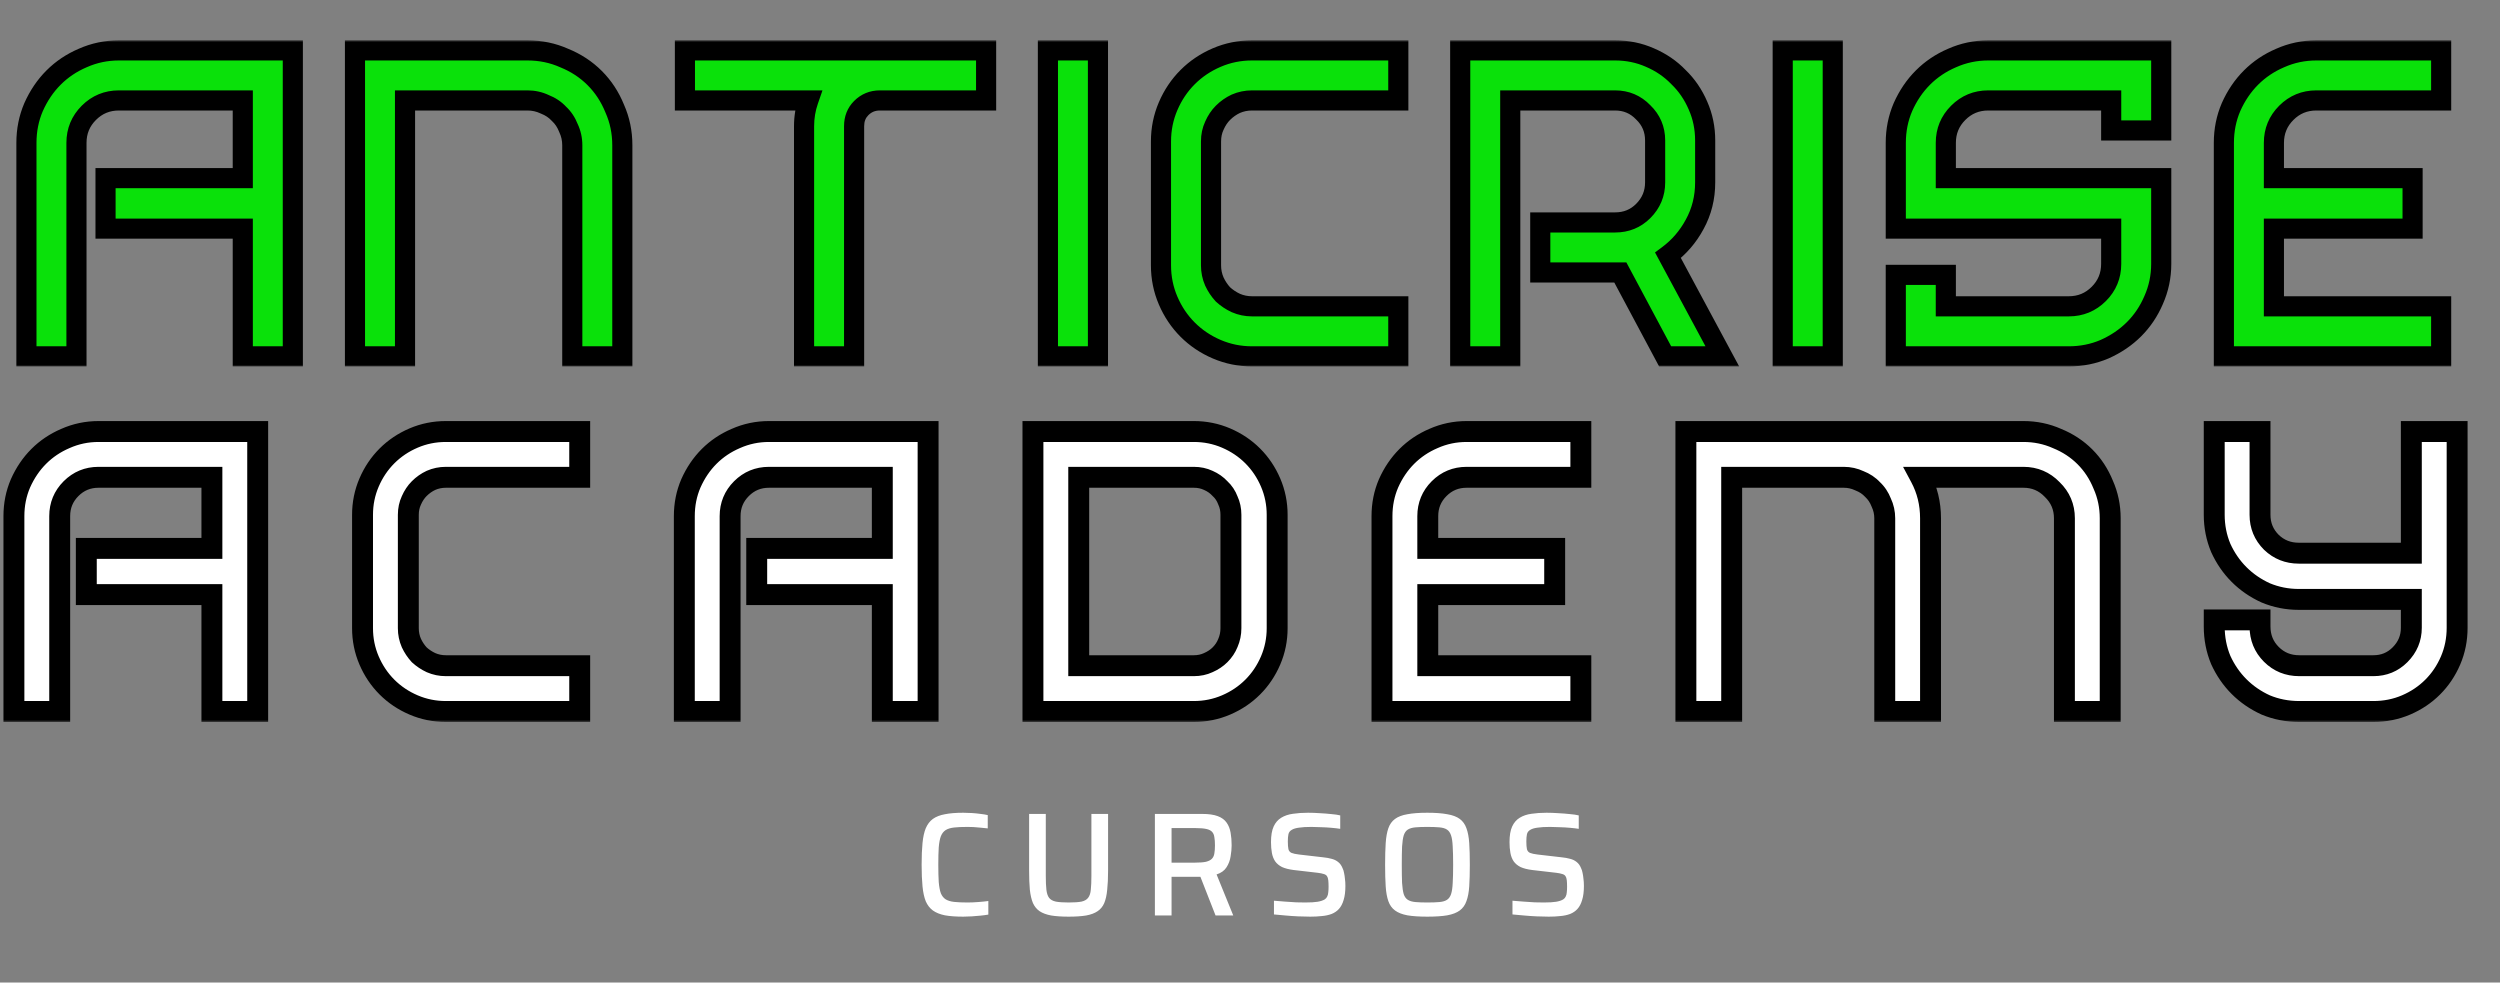 <svg xmlns="http://www.w3.org/2000/svg" width="458" height="180" viewBox="0 0 458 180" fill="none"><rect x="0" y="0" width="458" height="180" fill="#808080" stroke="none"/><mask id="path-1-outside-1_928_2" maskUnits="userSpaceOnUse" x="2.458" y="7.284" width="447" height="60" fill="black"><rect fill="white" x="2.458" y="7.284" width="447" height="60"></rect><path d="M4.841 26.171C4.841 23.843 5.278 21.66 6.151 19.623C7.082 17.527 8.304 15.723 9.818 14.21C11.331 12.697 13.106 11.503 15.143 10.63C17.239 9.699 19.451 9.233 21.779 9.233H53.646V32.632V41.886V65.284H44.478V41.886H19.334V32.632H44.478V18.401H21.779C19.625 18.401 17.792 19.157 16.278 20.671C14.765 22.184 14.008 24.017 14.008 26.171V65.284H4.841V26.171ZM96.637 9.233C99.023 9.233 101.264 9.699 103.359 10.63C105.513 11.503 107.375 12.726 108.947 14.297C110.518 15.869 111.741 17.731 112.614 19.885C113.545 21.98 114.011 24.221 114.011 26.607V65.284H104.843V26.607C104.843 25.502 104.611 24.454 104.145 23.464C103.737 22.417 103.155 21.544 102.399 20.845C101.7 20.088 100.827 19.506 99.78 19.099C98.79 18.633 97.742 18.401 96.637 18.401H74.199V65.284H65.032V9.233H96.637ZM165.726 9.233H180.655V18.401H165.726H161.186C159.847 18.401 158.712 18.866 157.781 19.797C156.908 20.671 156.472 21.776 156.472 23.115V65.284H147.304V23.115C147.304 21.485 147.566 19.914 148.09 18.401H125.478V9.233H161.186H165.726ZM191.977 65.284V9.233H201.144V65.284H191.977ZM212.692 25.909C212.692 23.639 213.129 21.485 214.002 19.448C214.875 17.411 216.068 15.636 217.581 14.123C219.095 12.609 220.87 11.416 222.907 10.543C224.944 9.67 227.098 9.233 229.368 9.233H256.171V18.401H229.368C228.32 18.401 227.331 18.604 226.399 19.012C225.526 19.419 224.74 19.972 224.042 20.671C223.402 21.311 222.878 22.097 222.47 23.028C222.063 23.901 221.859 24.861 221.859 25.909V48.609C221.859 49.656 222.063 50.646 222.47 51.577C222.878 52.45 223.402 53.236 224.042 53.934C224.74 54.575 225.526 55.098 226.399 55.506C227.331 55.913 228.32 56.117 229.368 56.117H256.171V65.284H229.368C227.098 65.284 224.944 64.848 222.907 63.975C220.87 63.102 219.095 61.908 217.581 60.395C216.068 58.882 214.875 57.106 214.002 55.069C213.129 53.032 212.692 50.879 212.692 48.609V25.909ZM312.387 33.417C312.387 36.211 311.746 38.772 310.466 41.1C309.244 43.37 307.614 45.262 305.577 46.775L315.53 65.284H305.053L296.846 49.918H295.886H282.179V40.751H295.886C297.923 40.751 299.64 40.053 301.037 38.656C302.492 37.201 303.219 35.455 303.219 33.417V25.734C303.219 23.697 302.492 21.98 301.037 20.583C299.64 19.128 297.923 18.401 295.886 18.401H276.678V37.259V40.751V49.918V53.061V65.284H267.511V9.233H295.886C298.156 9.233 300.28 9.67 302.259 10.543C304.296 11.416 306.042 12.609 307.497 14.123C309.011 15.578 310.204 17.324 311.077 19.361C311.95 21.34 312.387 23.464 312.387 25.734V33.417ZM326.593 65.284V9.233H335.76V65.284H326.593ZM347.308 26.171C347.308 23.843 347.744 21.66 348.617 19.623C349.549 17.527 350.771 15.723 352.284 14.21C353.798 12.697 355.573 11.503 357.61 10.63C359.705 9.699 361.917 9.233 364.245 9.233H395.938V23.901H386.77V18.401H364.245C362.092 18.401 360.258 19.157 358.745 20.671C357.232 22.184 356.475 24.017 356.475 26.171V32.632H395.938V48.347C395.938 50.675 395.472 52.887 394.541 54.982C393.668 57.019 392.474 58.794 390.961 60.308C389.448 61.821 387.643 63.043 385.548 63.975C383.511 64.848 381.328 65.284 379 65.284H347.308V50.355H356.475V56.117H379C381.154 56.117 382.987 55.36 384.5 53.847C386.014 52.334 386.77 50.5 386.77 48.347V41.886H347.308V26.171ZM407.413 26.171C407.413 23.843 407.849 21.66 408.722 19.623C409.654 17.527 410.876 15.723 412.389 14.21C413.903 12.697 415.678 11.503 417.715 10.63C419.81 9.699 422.022 9.233 424.35 9.233H447.225V18.401H424.35C422.197 18.401 420.363 19.157 418.85 20.671C417.337 22.184 416.58 24.017 416.58 26.171V32.632H441.986V41.886H416.58V56.117H447.225V65.284H407.413V41.886V32.632V26.171Z"></path></mask><path d="M4.841 26.171C4.841 23.843 5.278 21.66 6.151 19.623C7.082 17.527 8.304 15.723 9.818 14.21C11.331 12.697 13.106 11.503 15.143 10.63C17.239 9.699 19.451 9.233 21.779 9.233H53.646V32.632V41.886V65.284H44.478V41.886H19.334V32.632H44.478V18.401H21.779C19.625 18.401 17.792 19.157 16.278 20.671C14.765 22.184 14.008 24.017 14.008 26.171V65.284H4.841V26.171ZM96.637 9.233C99.023 9.233 101.264 9.699 103.359 10.63C105.513 11.503 107.375 12.726 108.947 14.297C110.518 15.869 111.741 17.731 112.614 19.885C113.545 21.98 114.011 24.221 114.011 26.607V65.284H104.843V26.607C104.843 25.502 104.611 24.454 104.145 23.464C103.737 22.417 103.155 21.544 102.399 20.845C101.7 20.088 100.827 19.506 99.78 19.099C98.79 18.633 97.742 18.401 96.637 18.401H74.199V65.284H65.032V9.233H96.637ZM165.726 9.233H180.655V18.401H165.726H161.186C159.847 18.401 158.712 18.866 157.781 19.797C156.908 20.671 156.472 21.776 156.472 23.115V65.284H147.304V23.115C147.304 21.485 147.566 19.914 148.09 18.401H125.478V9.233H161.186H165.726ZM191.977 65.284V9.233H201.144V65.284H191.977ZM212.692 25.909C212.692 23.639 213.129 21.485 214.002 19.448C214.875 17.411 216.068 15.636 217.581 14.123C219.095 12.609 220.87 11.416 222.907 10.543C224.944 9.67 227.098 9.233 229.368 9.233H256.171V18.401H229.368C228.32 18.401 227.331 18.604 226.399 19.012C225.526 19.419 224.74 19.972 224.042 20.671C223.402 21.311 222.878 22.097 222.47 23.028C222.063 23.901 221.859 24.861 221.859 25.909V48.609C221.859 49.656 222.063 50.646 222.47 51.577C222.878 52.45 223.402 53.236 224.042 53.934C224.74 54.575 225.526 55.098 226.399 55.506C227.331 55.913 228.32 56.117 229.368 56.117H256.171V65.284H229.368C227.098 65.284 224.944 64.848 222.907 63.975C220.87 63.102 219.095 61.908 217.581 60.395C216.068 58.882 214.875 57.106 214.002 55.069C213.129 53.032 212.692 50.879 212.692 48.609V25.909ZM312.387 33.417C312.387 36.211 311.746 38.772 310.466 41.1C309.244 43.37 307.614 45.262 305.577 46.775L315.53 65.284H305.053L296.846 49.918H295.886H282.179V40.751H295.886C297.923 40.751 299.64 40.053 301.037 38.656C302.492 37.201 303.219 35.455 303.219 33.417V25.734C303.219 23.697 302.492 21.98 301.037 20.583C299.64 19.128 297.923 18.401 295.886 18.401H276.678V37.259V40.751V49.918V53.061V65.284H267.511V9.233H295.886C298.156 9.233 300.28 9.67 302.259 10.543C304.296 11.416 306.042 12.609 307.497 14.123C309.011 15.578 310.204 17.324 311.077 19.361C311.95 21.34 312.387 23.464 312.387 25.734V33.417ZM326.593 65.284V9.233H335.76V65.284H326.593ZM347.308 26.171C347.308 23.843 347.744 21.66 348.617 19.623C349.549 17.527 350.771 15.723 352.284 14.21C353.798 12.697 355.573 11.503 357.61 10.63C359.705 9.699 361.917 9.233 364.245 9.233H395.938V23.901H386.77V18.401H364.245C362.092 18.401 360.258 19.157 358.745 20.671C357.232 22.184 356.475 24.017 356.475 26.171V32.632H395.938V48.347C395.938 50.675 395.472 52.887 394.541 54.982C393.668 57.019 392.474 58.794 390.961 60.308C389.448 61.821 387.643 63.043 385.548 63.975C383.511 64.848 381.328 65.284 379 65.284H347.308V50.355H356.475V56.117H379C381.154 56.117 382.987 55.36 384.5 53.847C386.014 52.334 386.77 50.5 386.77 48.347V41.886H347.308V26.171ZM407.413 26.171C407.413 23.843 407.849 21.66 408.722 19.623C409.654 17.527 410.876 15.723 412.389 14.21C413.903 12.697 415.678 11.503 417.715 10.63C419.81 9.699 422.022 9.233 424.35 9.233H447.225V18.401H424.35C422.197 18.401 420.363 19.157 418.85 20.671C417.337 22.184 416.58 24.017 416.58 26.171V32.632H441.986V41.886H416.58V56.117H447.225V65.284H407.413V41.886V32.632V26.171Z" fill="#0AE10A"></path><path d="M6.151 19.623L4.466 18.874L4.461 18.885L4.456 18.897L6.151 19.623ZM9.818 14.21L8.514 12.906L8.514 12.906L9.818 14.21ZM15.143 10.63L15.87 12.325L15.881 12.32L15.892 12.315L15.143 10.63ZM53.646 9.233H55.489V7.39H53.646V9.233ZM53.646 65.284V67.128H55.489V65.284H53.646ZM44.478 65.284H42.635V67.128H44.478V65.284ZM44.478 41.886H46.322V40.042H44.478V41.886ZM19.334 41.886H17.491V43.73H19.334V41.886ZM19.334 32.632V30.788H17.491V32.632H19.334ZM44.478 32.632V34.475H46.322V32.632H44.478ZM44.478 18.401H46.322V16.557H44.478V18.401ZM16.278 20.671L14.975 19.367L14.975 19.367L16.278 20.671ZM14.008 65.284V67.128H15.852V65.284H14.008ZM4.841 65.284H2.998V67.128H4.841V65.284ZM4.841 26.171H6.685C6.685 24.079 7.076 22.145 7.845 20.349L6.151 19.623L4.456 18.897C3.48 21.175 2.998 23.606 2.998 26.171H4.841ZM6.151 19.623L7.836 20.372C8.682 18.468 9.779 16.856 11.121 15.514L9.818 14.21L8.514 12.906C6.83 14.591 5.483 16.587 4.466 18.874L6.151 19.623ZM9.818 14.21L11.121 15.514C12.463 14.172 14.04 13.109 15.87 12.325L15.143 10.63L14.417 8.936C12.172 9.898 10.199 11.221 8.514 12.906L9.818 14.21ZM15.143 10.63L15.892 12.315C17.748 11.49 19.704 11.077 21.779 11.077V9.233V7.39C19.197 7.39 16.73 7.908 14.395 8.946L15.143 10.63ZM21.779 9.233V11.077H53.646V9.233V7.39H21.779V9.233ZM53.646 9.233H51.802V32.632H53.646H55.489V9.233H53.646ZM53.646 32.632H51.802V41.886H53.646H55.489V32.632H53.646ZM53.646 41.886H51.802V65.284H53.646H55.489V41.886H53.646ZM53.646 65.284V63.441H44.478V65.284V67.128H53.646V65.284ZM44.478 65.284H46.322V41.886H44.478H42.635V65.284H44.478ZM44.478 41.886V40.042H19.334V41.886V43.73H44.478V41.886ZM19.334 41.886H21.178V32.632H19.334H17.491V41.886H19.334ZM19.334 32.632V34.475H44.478V32.632V30.788H19.334V32.632ZM44.478 32.632H46.322V18.401H44.478H42.635V32.632H44.478ZM44.478 18.401V16.557H21.779V18.401V20.244H44.478V18.401ZM21.779 18.401V16.557C19.14 16.557 16.836 17.505 14.975 19.367L16.278 20.671L17.582 21.974C18.747 20.809 20.111 20.244 21.779 20.244V18.401ZM16.278 20.671L14.975 19.367C13.113 21.228 12.165 23.532 12.165 26.171H14.008H15.852C15.852 24.503 16.417 23.139 17.582 21.974L16.278 20.671ZM14.008 26.171H12.165V65.284H14.008H15.852V26.171H14.008ZM14.008 65.284V63.441H4.841V65.284V67.128H14.008V65.284ZM4.841 65.284H6.685V26.171H4.841H2.998V65.284H4.841ZM103.359 10.63L102.61 12.315L102.638 12.328L102.666 12.339L103.359 10.63ZM108.947 14.297L110.25 12.993L110.25 12.993L108.947 14.297ZM112.614 19.885L110.905 20.578L110.917 20.606L110.929 20.634L112.614 19.885ZM114.011 65.284V67.128H115.854V65.284H114.011ZM104.843 65.284H103V67.128H104.843V65.284ZM104.145 23.464L102.427 24.133L102.45 24.192L102.477 24.249L104.145 23.464ZM102.399 20.845L101.044 22.096L101.094 22.15L101.148 22.2L102.399 20.845ZM99.78 19.099L98.995 20.767L99.052 20.794L99.111 20.817L99.78 19.099ZM74.199 18.401V16.557H72.355V18.401H74.199ZM74.199 65.284V67.128H76.043V65.284H74.199ZM65.032 65.284H63.188V67.128H65.032V65.284ZM65.032 9.233V7.39H63.188V9.233H65.032ZM96.637 9.233V11.077C98.776 11.077 100.76 11.493 102.61 12.315L103.359 10.63L104.108 8.946C101.767 7.905 99.27 7.39 96.637 7.39V9.233ZM103.359 10.63L102.666 12.339C104.602 13.124 106.254 14.212 107.643 15.601L108.947 14.297L110.25 12.993C108.496 11.24 106.423 9.883 104.052 8.922L103.359 10.63ZM108.947 14.297L107.643 15.601C109.032 16.99 110.12 18.642 110.905 20.578L112.614 19.885L114.322 19.192C113.361 16.82 112.004 14.748 110.25 12.993L108.947 14.297ZM112.614 19.885L110.929 20.634C111.751 22.484 112.167 24.468 112.167 26.607H114.011H115.854C115.854 23.974 115.339 21.477 114.298 19.136L112.614 19.885ZM114.011 26.607H112.167V65.284H114.011H115.854V26.607H114.011ZM114.011 65.284V63.441H104.843V65.284V67.128H114.011V65.284ZM104.843 65.284H106.687V26.607H104.843H103V65.284H104.843ZM104.843 26.607H106.687C106.687 25.233 106.396 23.917 105.813 22.679L104.145 23.464L102.477 24.249C102.825 24.991 103 25.77 103 26.607H104.843ZM104.145 23.464L105.863 22.796C105.364 21.511 104.63 20.396 103.649 19.49L102.399 20.845L101.148 22.2C101.68 22.691 102.111 23.322 102.427 24.133L104.145 23.464ZM102.399 20.845L103.754 19.595C102.848 18.613 101.733 17.88 100.448 17.381L99.78 19.099L99.111 20.817C99.922 21.133 100.553 21.564 101.044 22.096L102.399 20.845ZM99.78 19.099L100.565 17.431C99.327 16.848 98.011 16.557 96.637 16.557V18.401V20.244C97.474 20.244 98.254 20.419 98.995 20.767L99.78 19.099ZM96.637 18.401V16.557H74.199V18.401V20.244H96.637V18.401ZM74.199 18.401H72.355V65.284H74.199H76.043V18.401H74.199ZM74.199 65.284V63.441H65.032V65.284V67.128H74.199V65.284ZM65.032 65.284H66.875V9.233H65.032H63.188V65.284H65.032ZM65.032 9.233V11.077H96.637V9.233V7.39H65.032V9.233ZM180.655 9.233H182.499V7.39H180.655V9.233ZM180.655 18.401V20.244H182.499V18.401H180.655ZM157.781 19.797L156.477 18.494L156.477 18.494L157.781 19.797ZM156.472 65.284V67.128H158.315V65.284H156.472ZM147.304 65.284H145.461V67.128H147.304V65.284ZM148.09 18.401L149.832 19.004L150.679 16.557H148.09V18.401ZM125.478 18.401H123.634V20.244H125.478V18.401ZM125.478 9.233V7.39H123.634V9.233H125.478ZM165.726 9.233V11.077H180.655V9.233V7.39H165.726V9.233ZM180.655 9.233H178.812V18.401H180.655H182.499V9.233H180.655ZM180.655 18.401V16.557H165.726V18.401V20.244H180.655V18.401ZM165.726 18.401V16.557H161.186V18.401V20.244H165.726V18.401ZM161.186 18.401V16.557C159.367 16.557 157.761 17.21 156.477 18.494L157.781 19.797L159.085 21.101C159.664 20.522 160.327 20.244 161.186 20.244V18.401ZM157.781 19.797L156.477 18.494C155.228 19.744 154.628 21.333 154.628 23.115H156.472H158.315C158.315 22.22 158.588 21.598 159.085 21.101L157.781 19.797ZM156.472 23.115H154.628V65.284H156.472H158.315V23.115H156.472ZM156.472 65.284V63.441H147.304V65.284V67.128H156.472V65.284ZM147.304 65.284H149.148V23.115H147.304H145.461V65.284H147.304ZM147.304 23.115H149.148C149.148 21.687 149.377 20.32 149.832 19.004L148.09 18.401L146.348 17.797C145.756 19.508 145.461 21.284 145.461 23.115H147.304ZM148.09 18.401V16.557H125.478V18.401V20.244H148.09V18.401ZM125.478 18.401H127.321V9.233H125.478H123.634V18.401H125.478ZM125.478 9.233V11.077H161.186V9.233V7.39H125.478V9.233ZM161.186 9.233V11.077H165.726V9.233V7.39H161.186V9.233ZM191.977 65.284H190.134V67.128H191.977V65.284ZM191.977 9.233V7.39H190.134V9.233H191.977ZM201.144 9.233H202.988V7.39H201.144V9.233ZM201.144 65.284V67.128H202.988V65.284H201.144ZM191.977 65.284H193.821V9.233H191.977H190.134V65.284H191.977ZM191.977 9.233V11.077H201.144V9.233V7.39H191.977V9.233ZM201.144 9.233H199.301V65.284H201.144H202.988V9.233H201.144ZM201.144 65.284V63.441H191.977V65.284V67.128H201.144V65.284ZM214.002 19.448L212.307 18.722L212.307 18.722L214.002 19.448ZM256.171 9.233H258.014V7.39H256.171V9.233ZM256.171 18.401V20.244H258.014V18.401H256.171ZM226.399 19.012L225.66 17.323L225.64 17.332L225.62 17.341L226.399 19.012ZM224.042 20.671L222.738 19.367L222.738 19.367L224.042 20.671ZM222.47 23.028L224.141 23.808L224.151 23.787L224.16 23.767L222.47 23.028ZM222.47 51.577L220.781 52.316L220.79 52.337L220.8 52.357L222.47 51.577ZM224.042 53.934L222.683 55.18L222.737 55.239L222.796 55.293L224.042 53.934ZM226.399 55.506L225.62 57.177L225.64 57.186L225.66 57.195L226.399 55.506ZM256.171 56.117H258.014V54.273H256.171V56.117ZM256.171 65.284V67.128H258.014V65.284H256.171ZM212.692 25.909H214.536C214.536 23.883 214.924 21.977 215.696 20.174L214.002 19.448L212.307 18.722C211.333 20.994 210.848 23.395 210.848 25.909H212.692ZM214.002 19.448L215.696 20.174C216.48 18.345 217.543 16.768 218.885 15.426L217.581 14.123L216.278 12.819C214.593 14.504 213.269 16.477 212.307 18.722L214.002 19.448ZM217.581 14.123L218.885 15.426C220.227 14.085 221.804 13.022 223.633 12.238L222.907 10.543L222.181 8.848C219.936 9.811 217.963 11.134 216.278 12.819L217.581 14.123ZM222.907 10.543L223.633 12.238C225.435 11.465 227.341 11.077 229.368 11.077V9.233V7.39C226.854 7.39 224.453 7.875 222.181 8.848L222.907 10.543ZM229.368 9.233V11.077H256.171V9.233V7.39H229.368V9.233ZM256.171 9.233H254.327V18.401H256.171H258.014V9.233H256.171ZM256.171 18.401V16.557H229.368V18.401V20.244H256.171V18.401ZM229.368 18.401V16.557C228.074 16.557 226.832 16.81 225.66 17.323L226.399 19.012L227.138 20.701C227.829 20.398 228.566 20.244 229.368 20.244V18.401ZM226.399 19.012L225.62 17.341C224.547 17.842 223.585 18.52 222.738 19.367L224.042 20.671L225.346 21.974C225.896 21.424 226.506 20.997 227.179 20.682L226.399 19.012ZM224.042 20.671L222.738 19.367C221.917 20.188 221.27 21.173 220.781 22.289L222.47 23.028L224.16 23.767C224.486 23.02 224.887 22.433 225.346 21.974L224.042 20.671ZM222.47 23.028L220.8 22.248C220.269 23.386 220.016 24.616 220.016 25.909H221.859H223.703C223.703 25.107 223.857 24.416 224.141 23.808L222.47 23.028ZM221.859 25.909H220.016V48.609H221.859H223.703V25.909H221.859ZM221.859 48.609H220.016C220.016 49.903 220.269 51.145 220.781 52.316L222.47 51.577L224.16 50.838C223.857 50.147 223.703 49.41 223.703 48.609H221.859ZM222.47 51.577L220.8 52.357C221.285 53.397 221.913 54.341 222.683 55.18L224.042 53.934L225.401 52.688C224.89 52.131 224.47 51.503 224.141 50.797L222.47 51.577ZM224.042 53.934L222.796 55.293C223.636 56.063 224.579 56.691 225.62 57.177L226.399 55.506L227.179 53.835C226.473 53.506 225.845 53.086 225.288 52.575L224.042 53.934ZM226.399 55.506L225.66 57.195C226.832 57.708 228.074 57.961 229.368 57.961V56.117V54.273C228.566 54.273 227.829 54.119 227.138 53.817L226.399 55.506ZM229.368 56.117V57.961H256.171V56.117V54.273H229.368V56.117ZM256.171 56.117H254.327V65.284H256.171H258.014V56.117H256.171ZM256.171 65.284V63.441H229.368V65.284V67.128H256.171V65.284ZM229.368 65.284V63.441C227.341 63.441 225.435 63.052 223.633 62.28L222.907 63.975L222.181 65.669C224.453 66.643 226.854 67.128 229.368 67.128V65.284ZM222.907 63.975L223.633 62.28C221.804 61.496 220.227 60.433 218.885 59.091L217.581 60.395L216.278 61.699C217.963 63.384 219.936 64.707 222.181 65.669L222.907 63.975ZM217.581 60.395L218.885 59.091C217.543 57.75 216.48 56.172 215.696 54.343L214.002 55.069L212.307 55.796C213.269 58.041 214.593 60.014 216.278 61.699L217.581 60.395ZM214.002 55.069L215.696 54.343C214.924 52.541 214.536 50.635 214.536 48.609H212.692H210.848C210.848 51.122 211.333 53.523 212.307 55.796L214.002 55.069ZM212.692 48.609H214.536V25.909H212.692H210.848V48.609H212.692ZM310.466 41.1L308.85 40.212L308.846 40.219L308.843 40.226L310.466 41.1ZM305.577 46.775L304.477 45.295L303.198 46.245L303.953 47.648L305.577 46.775ZM315.53 65.284V67.128H318.614L317.153 64.411L315.53 65.284ZM305.053 65.284L303.427 66.153L303.947 67.128H305.053V65.284ZM296.846 49.918L298.472 49.05L297.951 48.075H296.846V49.918ZM282.179 49.918H280.335V51.762H282.179V49.918ZM282.179 40.751V38.907H280.335V40.751H282.179ZM301.037 38.656L299.733 37.352L301.037 38.656ZM301.037 20.583L299.707 21.86L299.733 21.887L299.76 21.913L301.037 20.583ZM276.678 18.401V16.557H274.835V18.401H276.678ZM276.678 65.284V67.128H278.522V65.284H276.678ZM267.511 65.284H265.667V67.128H267.511V65.284ZM267.511 9.233V7.39H265.667V9.233H267.511ZM302.259 10.543L301.515 12.23L301.524 12.234L301.533 12.238L302.259 10.543ZM307.497 14.123L306.168 15.4L306.194 15.427L306.22 15.452L307.497 14.123ZM311.077 19.361L309.382 20.087L309.386 20.096L309.39 20.105L311.077 19.361ZM312.387 33.417H310.543C310.543 35.917 309.973 38.17 308.85 40.212L310.466 41.1L312.081 41.989C313.519 39.374 314.23 36.505 314.23 33.417H312.387ZM310.466 41.1L308.843 40.226C307.746 42.262 306.294 43.946 304.477 45.295L305.577 46.775L306.676 48.255C308.934 46.578 310.741 44.478 312.089 41.974L310.466 41.1ZM305.577 46.775L303.953 47.648L313.906 66.157L315.53 65.284L317.153 64.411L307.2 45.902L305.577 46.775ZM315.53 65.284V63.441H305.053V65.284V67.128H315.53V65.284ZM305.053 65.284L306.679 64.416L298.472 49.05L296.846 49.918L295.22 50.787L303.427 66.153L305.053 65.284ZM296.846 49.918V48.075H295.886V49.918V51.762H296.846V49.918ZM295.886 49.918V48.075H282.179V49.918V51.762H295.886V49.918ZM282.179 49.918H284.022V40.751H282.179H280.335V49.918H282.179ZM282.179 40.751V42.595H295.886V40.751V38.907H282.179V40.751ZM295.886 40.751V42.595C298.395 42.595 300.586 41.714 302.34 39.959L301.037 38.656L299.733 37.352C298.694 38.391 297.451 38.907 295.886 38.907V40.751ZM301.037 38.656L302.34 39.959C304.137 38.163 305.063 35.949 305.063 33.417H303.219H301.376C301.376 34.96 300.846 36.239 299.733 37.352L301.037 38.656ZM303.219 33.417H305.063V25.734H303.219H301.376V33.417H303.219ZM303.219 25.734H305.063C305.063 23.201 304.135 21.002 302.314 19.253L301.037 20.583L299.76 21.913C300.849 22.959 301.376 24.194 301.376 25.734H303.219ZM301.037 20.583L302.367 19.306C300.618 17.485 298.419 16.557 295.886 16.557V18.401V20.244C297.426 20.244 298.661 20.771 299.707 21.86L301.037 20.583ZM295.886 18.401V16.557H276.678V18.401V20.244H295.886V18.401ZM276.678 18.401H274.835V37.259H276.678H278.522V18.401H276.678ZM276.678 37.259H274.835V40.751H276.678H278.522V37.259H276.678ZM276.678 40.751H274.835V49.918H276.678H278.522V40.751H276.678ZM276.678 49.918H274.835V53.061H276.678H278.522V49.918H276.678ZM276.678 53.061H274.835V65.284H276.678H278.522V53.061H276.678ZM276.678 65.284V63.441H267.511V65.284V67.128H276.678V65.284ZM267.511 65.284H269.355V9.233H267.511H265.667V65.284H267.511ZM267.511 9.233V11.077H295.886V9.233V7.39H267.511V9.233ZM295.886 9.233V11.077C297.912 11.077 299.782 11.465 301.515 12.23L302.259 10.543L303.003 8.856C300.778 7.875 298.399 7.39 295.886 7.39V9.233ZM302.259 10.543L301.533 12.238C303.356 13.019 304.894 14.075 306.168 15.4L307.497 14.123L308.826 12.845C307.191 11.144 305.236 9.813 302.985 8.848L302.259 10.543ZM307.497 14.123L306.22 15.452C307.545 16.726 308.601 18.264 309.382 20.087L311.077 19.361L312.772 18.635C311.807 16.384 310.476 14.429 308.775 12.794L307.497 14.123ZM311.077 19.361L309.39 20.105C310.155 21.838 310.543 23.708 310.543 25.734H312.387H314.23C314.23 23.221 313.745 20.842 312.764 18.617L311.077 19.361ZM312.387 25.734H310.543V33.417H312.387H314.23V25.734H312.387ZM326.593 65.284H324.749V67.128H326.593V65.284ZM326.593 9.233V7.39H324.749V9.233H326.593ZM335.76 9.233H337.604V7.39H335.76V9.233ZM335.76 65.284V67.128H337.604V65.284H335.76ZM326.593 65.284H328.437V9.233H326.593H324.749V65.284H326.593ZM326.593 9.233V11.077H335.76V9.233V7.39H326.593V9.233ZM335.76 9.233H333.917V65.284H335.76H337.604V9.233H335.76ZM335.76 65.284V63.441H326.593V65.284V67.128H335.76V65.284ZM348.617 19.623L346.933 18.874L346.928 18.885L346.923 18.897L348.617 19.623ZM352.284 14.21L350.981 12.906L350.981 12.906L352.284 14.21ZM357.61 10.63L358.336 12.325L358.348 12.32L358.359 12.315L357.61 10.63ZM395.938 9.233H397.781V7.39H395.938V9.233ZM395.938 23.901V25.745H397.781V23.901H395.938ZM386.77 23.901H384.927V25.745H386.77V23.901ZM386.77 18.401H388.614V16.557H386.77V18.401ZM358.745 20.671L357.441 19.367L357.441 19.367L358.745 20.671ZM356.475 32.632H354.631V34.475H356.475V32.632ZM395.938 32.632H397.781V30.788H395.938V32.632ZM394.541 54.982L392.856 54.233L392.851 54.245L392.846 54.256L394.541 54.982ZM390.961 60.308L389.657 59.004L389.657 59.004L390.961 60.308ZM385.548 63.975L386.274 65.669L386.286 65.664L386.297 65.659L385.548 63.975ZM347.308 65.284H345.464V67.128H347.308V65.284ZM347.308 50.355V48.511H345.464V50.355H347.308ZM356.475 50.355H358.319V48.511H356.475V50.355ZM356.475 56.117H354.631V57.961H356.475V56.117ZM384.5 53.847L385.804 55.151L385.804 55.151L384.5 53.847ZM386.77 41.886H388.614V40.042H386.77V41.886ZM347.308 41.886H345.464V43.73H347.308V41.886ZM347.308 26.171H349.152C349.152 24.079 349.542 22.145 350.312 20.349L348.617 19.623L346.923 18.897C345.947 21.175 345.464 23.606 345.464 26.171H347.308ZM348.617 19.623L350.302 20.372C351.148 18.468 352.246 16.856 353.588 15.514L352.284 14.21L350.981 12.906C349.296 14.591 347.949 16.587 346.933 18.874L348.617 19.623ZM352.284 14.21L353.588 15.514C354.93 14.172 356.507 13.109 358.336 12.325L357.61 10.63L356.884 8.936C354.639 9.898 352.666 11.221 350.981 12.906L352.284 14.21ZM357.61 10.63L358.359 12.315C360.215 11.49 362.171 11.077 364.245 11.077V9.233V7.39C361.663 7.39 359.196 7.908 356.861 8.946L357.61 10.63ZM364.245 9.233V11.077H395.938V9.233V7.39H364.245V9.233ZM395.938 9.233H394.094V23.901H395.938H397.781V9.233H395.938ZM395.938 23.901V22.057H386.77V23.901V25.745H395.938V23.901ZM386.77 23.901H388.614V18.401H386.77H384.927V23.901H386.77ZM386.77 18.401V16.557H364.245V18.401V20.244H386.77V18.401ZM364.245 18.401V16.557C361.606 16.557 359.303 17.505 357.441 19.367L358.745 20.671L360.049 21.974C361.214 20.809 362.577 20.244 364.245 20.244V18.401ZM358.745 20.671L357.441 19.367C355.58 21.228 354.631 23.532 354.631 26.171H356.475H358.319C358.319 24.503 358.884 23.139 360.049 21.974L358.745 20.671ZM356.475 26.171H354.631V32.632H356.475H358.319V26.171H356.475ZM356.475 32.632V34.475H395.938V32.632V30.788H356.475V32.632ZM395.938 32.632H394.094V48.347H395.938H397.781V32.632H395.938ZM395.938 48.347H394.094C394.094 50.421 393.681 52.377 392.856 54.233L394.541 54.982L396.225 55.731C397.263 53.396 397.781 50.929 397.781 48.347H395.938ZM394.541 54.982L392.846 54.256C392.062 56.085 390.999 57.663 389.657 59.004L390.961 60.308L392.265 61.611C393.95 59.926 395.273 57.953 396.235 55.708L394.541 54.982ZM390.961 60.308L389.657 59.004C388.315 60.346 386.703 61.444 384.799 62.29L385.548 63.975L386.297 65.659C388.584 64.643 390.58 63.296 392.265 61.611L390.961 60.308ZM385.548 63.975L384.822 62.28C383.026 63.05 381.091 63.441 379 63.441V65.284V67.128C381.565 67.128 383.996 66.645 386.274 65.669L385.548 63.975ZM379 65.284V63.441H347.308V65.284V67.128H379V65.284ZM347.308 65.284H349.152V50.355H347.308H345.464V65.284H347.308ZM347.308 50.355V52.198H356.475V50.355V48.511H347.308V50.355ZM356.475 50.355H354.631V56.117H356.475H358.319V50.355H356.475ZM356.475 56.117V57.961H379V56.117V54.273H356.475V56.117ZM379 56.117V57.961C381.639 57.961 383.943 57.012 385.804 55.151L384.5 53.847L383.197 52.543C382.032 53.709 380.668 54.273 379 54.273V56.117ZM384.5 53.847L385.804 55.151C387.666 53.289 388.614 50.986 388.614 48.347H386.77H384.927C384.927 50.015 384.362 51.378 383.197 52.543L384.5 53.847ZM386.77 48.347H388.614V41.886H386.77H384.927V48.347H386.77ZM386.77 41.886V40.042H347.308V41.886V43.73H386.77V41.886ZM347.308 41.886H349.152V26.171H347.308H345.464V41.886H347.308ZM408.722 19.623L407.038 18.874L407.033 18.885L407.028 18.897L408.722 19.623ZM412.389 14.21L411.086 12.906L411.086 12.906L412.389 14.21ZM417.715 10.63L418.441 12.325L418.453 12.32L418.464 12.315L417.715 10.63ZM447.225 9.233H449.068V7.39H447.225V9.233ZM447.225 18.401V20.244H449.068V18.401H447.225ZM418.85 20.671L417.546 19.367L417.546 19.367L418.85 20.671ZM416.58 32.632H414.736V34.475H416.58V32.632ZM441.986 32.632H443.83V30.788H441.986V32.632ZM441.986 41.886V43.73H443.83V41.886H441.986ZM416.58 41.886V40.042H414.736V41.886H416.58ZM416.58 56.117H414.736V57.961H416.58V56.117ZM447.225 56.117H449.068V54.273H447.225V56.117ZM447.225 65.284V67.128H449.068V65.284H447.225ZM407.413 65.284H405.569V67.128H407.413V65.284ZM407.413 26.171H409.257C409.257 24.079 409.647 22.145 410.417 20.349L408.722 19.623L407.028 18.897C406.052 21.175 405.569 23.606 405.569 26.171H407.413ZM408.722 19.623L410.407 20.372C411.253 18.468 412.351 16.856 413.693 15.514L412.389 14.21L411.086 12.906C409.401 14.591 408.054 16.587 407.038 18.874L408.722 19.623ZM412.389 14.21L413.693 15.514C415.035 14.172 416.612 13.109 418.441 12.325L417.715 10.63L416.989 8.936C414.744 9.898 412.771 11.221 411.086 12.906L412.389 14.21ZM417.715 10.63L418.464 12.315C420.32 11.49 422.276 11.077 424.35 11.077V9.233V7.39C421.768 7.39 419.301 7.908 416.966 8.946L417.715 10.63ZM424.35 9.233V11.077H447.225V9.233V7.39H424.35V9.233ZM447.225 9.233H445.381V18.401H447.225H449.068V9.233H447.225ZM447.225 18.401V16.557H424.35V18.401V20.244H447.225V18.401ZM424.35 18.401V16.557C421.711 16.557 419.408 17.505 417.546 19.367L418.85 20.671L420.154 21.974C421.319 20.809 422.682 20.244 424.35 20.244V18.401ZM418.85 20.671L417.546 19.367C415.685 21.228 414.736 23.532 414.736 26.171H416.58H418.424C418.424 24.503 418.989 23.139 420.154 21.974L418.85 20.671ZM416.58 26.171H414.736V32.632H416.58H418.424V26.171H416.58ZM416.58 32.632V34.475H441.986V32.632V30.788H416.58V32.632ZM441.986 32.632H440.143V41.886H441.986H443.83V32.632H441.986ZM441.986 41.886V40.042H416.58V41.886V43.73H441.986V41.886ZM416.58 41.886H414.736V56.117H416.58H418.424V41.886H416.58ZM416.58 56.117V57.961H447.225V56.117V54.273H416.58V56.117ZM447.225 56.117H445.381V65.284H447.225H449.068V56.117H447.225ZM447.225 65.284V63.441H407.413V65.284V67.128H447.225V65.284ZM407.413 65.284H409.257V41.886H407.413H405.569V65.284H407.413ZM407.413 41.886H409.257V32.632H407.413H405.569V41.886H407.413ZM407.413 32.632H409.257V26.171H407.413H405.569V32.632H407.413Z" fill="black" mask="url(#path-1-outside-1_928_2)"></path><mask id="path-3-outside-2_928_2" maskUnits="userSpaceOnUse" x="0" y="76.344" width="453" height="56" fill="black"><rect fill="white" y="76.344" width="453" height="56"></rect><path d="M2.549 94.552C2.549 92.422 2.949 90.424 3.748 88.56C4.6 86.643 5.718 84.992 7.103 83.607C8.488 82.222 10.112 81.13 11.976 80.331C13.894 79.479 15.918 79.053 18.048 79.053H47.209V100.464V108.933V130.344H38.82V108.933H15.811V100.464H38.82V87.442H18.048C16.078 87.442 14.4 88.134 13.015 89.519C11.63 90.904 10.938 92.581 10.938 94.552V130.344H2.549V94.552ZM66.416 94.312C66.416 92.235 66.816 90.264 67.615 88.4C68.413 86.536 69.505 84.912 70.89 83.527C72.275 82.142 73.899 81.05 75.763 80.251C77.628 79.452 79.598 79.053 81.675 79.053H106.202V87.442H81.675C80.717 87.442 79.811 87.628 78.959 88.001C78.16 88.374 77.441 88.88 76.802 89.519C76.216 90.105 75.737 90.824 75.364 91.676C74.991 92.475 74.805 93.354 74.805 94.312V115.084C74.805 116.043 74.991 116.948 75.364 117.801C75.737 118.6 76.216 119.319 76.802 119.958C77.441 120.544 78.16 121.023 78.959 121.396C79.811 121.769 80.717 121.955 81.675 121.955H106.202V130.344H81.675C79.598 130.344 77.628 129.944 75.763 129.145C73.899 128.346 72.275 127.255 70.89 125.87C69.505 124.485 68.413 122.861 67.615 120.996C66.816 119.132 66.416 117.162 66.416 115.084V94.312ZM125.368 94.552C125.368 92.422 125.767 90.424 126.566 88.56C127.418 86.643 128.537 84.992 129.922 83.607C131.306 82.222 132.931 81.13 134.795 80.331C136.712 79.479 138.736 79.053 140.867 79.053H170.027V100.464V108.933V130.344H161.639V108.933H138.63V100.464H161.639V87.442H140.867C138.896 87.442 137.218 88.134 135.834 89.519C134.449 90.904 133.756 92.581 133.756 94.552V130.344H125.368V94.552ZM218.715 79.053C220.792 79.053 222.763 79.452 224.627 80.251C226.491 81.05 228.116 82.142 229.5 83.527C230.885 84.912 231.977 86.536 232.776 88.4C233.575 90.264 233.974 92.235 233.974 94.312V115.084C233.974 117.162 233.575 119.132 232.776 120.996C231.977 122.861 230.885 124.485 229.5 125.87C228.116 127.255 226.491 128.346 224.627 129.145C222.763 129.944 220.792 130.344 218.715 130.344H189.235V79.053H218.715ZM225.506 94.312C225.506 93.354 225.319 92.475 224.947 91.676C224.627 90.824 224.148 90.105 223.508 89.519C222.923 88.88 222.204 88.374 221.351 88.001C220.552 87.628 219.674 87.442 218.715 87.442H197.623V121.955H218.715C219.674 121.955 220.552 121.769 221.351 121.396C222.204 121.023 222.923 120.544 223.508 119.958C224.148 119.319 224.627 118.6 224.947 117.801C225.319 116.948 225.506 116.043 225.506 115.084V94.312ZM253.18 94.552C253.18 92.422 253.579 90.424 254.378 88.56C255.23 86.643 256.349 84.992 257.733 83.607C259.118 82.222 260.743 81.13 262.607 80.331C264.524 79.479 266.548 79.053 268.679 79.053H289.61V87.442H268.679C266.708 87.442 265.03 88.134 263.646 89.519C262.261 90.904 261.568 92.581 261.568 94.552V100.464H284.817V108.933H261.568V121.955H289.61V130.344H253.18V108.933V100.464V94.552ZM370.691 79.053C372.875 79.053 374.925 79.479 376.843 80.331C378.813 81.13 380.518 82.249 381.956 83.687C383.394 85.125 384.512 86.829 385.311 88.8C386.164 90.717 386.59 92.768 386.59 94.951V130.344H378.201V94.951C378.201 92.874 377.455 91.117 375.964 89.679C374.526 88.187 372.768 87.442 370.691 87.442H351.837C353.062 89.732 353.674 92.235 353.674 94.951V130.344H345.285V94.951C345.285 93.939 345.072 92.981 344.646 92.075C344.273 91.117 343.741 90.318 343.048 89.679C342.409 88.986 341.61 88.454 340.652 88.081C339.746 87.655 338.787 87.442 337.775 87.442H333.621H317.243V130.344H308.855V79.053H333.621H337.775H370.691ZM441.757 79.053H450.146V101.343V109.811V115.004C450.146 117.135 449.746 119.132 448.947 120.996C448.148 122.861 447.057 124.485 445.672 125.87C444.287 127.255 442.662 128.346 440.798 129.145C438.934 129.944 436.937 130.344 434.806 130.344H421.225C419.041 130.344 416.99 129.944 415.073 129.145C413.209 128.293 411.584 127.175 410.2 125.79C408.815 124.405 407.696 122.781 406.844 120.916C406.045 118.999 405.646 116.948 405.646 114.765V113.566H414.034V114.765C414.034 116.789 414.727 118.493 416.112 119.878C417.496 121.263 419.201 121.955 421.225 121.955H434.806C436.724 121.955 438.348 121.289 439.68 119.958C441.065 118.573 441.757 116.922 441.757 115.004V109.811H421.145C419.014 109.811 416.99 109.412 415.073 108.613C413.209 107.761 411.584 106.642 410.2 105.258C408.815 103.873 407.696 102.248 406.844 100.384C406.045 98.467 405.646 96.443 405.646 94.312V79.053H414.034V94.312C414.034 96.283 414.727 97.961 416.112 99.346C417.496 100.677 419.174 101.343 421.145 101.343H441.757V79.053Z"></path></mask><path d="M2.549 94.552C2.549 92.422 2.949 90.424 3.748 88.56C4.6 86.643 5.718 84.992 7.103 83.607C8.488 82.222 10.112 81.13 11.976 80.331C13.894 79.479 15.918 79.053 18.048 79.053H47.209V100.464V108.933V130.344H38.82V108.933H15.811V100.464H38.82V87.442H18.048C16.078 87.442 14.4 88.134 13.015 89.519C11.63 90.904 10.938 92.581 10.938 94.552V130.344H2.549V94.552ZM66.416 94.312C66.416 92.235 66.816 90.264 67.615 88.4C68.413 86.536 69.505 84.912 70.89 83.527C72.275 82.142 73.899 81.05 75.763 80.251C77.628 79.452 79.598 79.053 81.675 79.053H106.202V87.442H81.675C80.717 87.442 79.811 87.628 78.959 88.001C78.16 88.374 77.441 88.88 76.802 89.519C76.216 90.105 75.737 90.824 75.364 91.676C74.991 92.475 74.805 93.354 74.805 94.312V115.084C74.805 116.043 74.991 116.948 75.364 117.801C75.737 118.6 76.216 119.319 76.802 119.958C77.441 120.544 78.16 121.023 78.959 121.396C79.811 121.769 80.717 121.955 81.675 121.955H106.202V130.344H81.675C79.598 130.344 77.628 129.944 75.763 129.145C73.899 128.346 72.275 127.255 70.89 125.87C69.505 124.485 68.413 122.861 67.615 120.996C66.816 119.132 66.416 117.162 66.416 115.084V94.312ZM125.368 94.552C125.368 92.422 125.767 90.424 126.566 88.56C127.418 86.643 128.537 84.992 129.922 83.607C131.306 82.222 132.931 81.13 134.795 80.331C136.712 79.479 138.736 79.053 140.867 79.053H170.027V100.464V108.933V130.344H161.639V108.933H138.63V100.464H161.639V87.442H140.867C138.896 87.442 137.218 88.134 135.834 89.519C134.449 90.904 133.756 92.581 133.756 94.552V130.344H125.368V94.552ZM218.715 79.053C220.792 79.053 222.763 79.452 224.627 80.251C226.491 81.05 228.116 82.142 229.5 83.527C230.885 84.912 231.977 86.536 232.776 88.4C233.575 90.264 233.974 92.235 233.974 94.312V115.084C233.974 117.162 233.575 119.132 232.776 120.996C231.977 122.861 230.885 124.485 229.5 125.87C228.116 127.255 226.491 128.346 224.627 129.145C222.763 129.944 220.792 130.344 218.715 130.344H189.235V79.053H218.715ZM225.506 94.312C225.506 93.354 225.319 92.475 224.947 91.676C224.627 90.824 224.148 90.105 223.508 89.519C222.923 88.88 222.204 88.374 221.351 88.001C220.552 87.628 219.674 87.442 218.715 87.442H197.623V121.955H218.715C219.674 121.955 220.552 121.769 221.351 121.396C222.204 121.023 222.923 120.544 223.508 119.958C224.148 119.319 224.627 118.6 224.947 117.801C225.319 116.948 225.506 116.043 225.506 115.084V94.312ZM253.18 94.552C253.18 92.422 253.579 90.424 254.378 88.56C255.23 86.643 256.349 84.992 257.733 83.607C259.118 82.222 260.743 81.13 262.607 80.331C264.524 79.479 266.548 79.053 268.679 79.053H289.61V87.442H268.679C266.708 87.442 265.03 88.134 263.646 89.519C262.261 90.904 261.568 92.581 261.568 94.552V100.464H284.817V108.933H261.568V121.955H289.61V130.344H253.18V108.933V100.464V94.552ZM370.691 79.053C372.875 79.053 374.925 79.479 376.843 80.331C378.813 81.13 380.518 82.249 381.956 83.687C383.394 85.125 384.512 86.829 385.311 88.8C386.164 90.717 386.59 92.768 386.59 94.951V130.344H378.201V94.951C378.201 92.874 377.455 91.117 375.964 89.679C374.526 88.187 372.768 87.442 370.691 87.442H351.837C353.062 89.732 353.674 92.235 353.674 94.951V130.344H345.285V94.951C345.285 93.939 345.072 92.981 344.646 92.075C344.273 91.117 343.741 90.318 343.048 89.679C342.409 88.986 341.61 88.454 340.652 88.081C339.746 87.655 338.787 87.442 337.775 87.442H333.621H317.243V130.344H308.855V79.053H333.621H337.775H370.691ZM441.757 79.053H450.146V101.343V109.811V115.004C450.146 117.135 449.746 119.132 448.947 120.996C448.148 122.861 447.057 124.485 445.672 125.87C444.287 127.255 442.662 128.346 440.798 129.145C438.934 129.944 436.937 130.344 434.806 130.344H421.225C419.041 130.344 416.99 129.944 415.073 129.145C413.209 128.293 411.584 127.175 410.2 125.79C408.815 124.405 407.696 122.781 406.844 120.916C406.045 118.999 405.646 116.948 405.646 114.765V113.566H414.034V114.765C414.034 116.789 414.727 118.493 416.112 119.878C417.496 121.263 419.201 121.955 421.225 121.955H434.806C436.724 121.955 438.348 121.289 439.68 119.958C441.065 118.573 441.757 116.922 441.757 115.004V109.811H421.145C419.014 109.811 416.99 109.412 415.073 108.613C413.209 107.761 411.584 106.642 410.2 105.258C408.815 103.873 407.696 102.248 406.844 100.384C406.045 98.467 405.646 96.443 405.646 94.312V79.053H414.034V94.312C414.034 96.283 414.727 97.961 416.112 99.346C417.496 100.677 419.174 101.343 421.145 101.343H441.757V79.053Z" fill="white"></path><path d="M3.748 88.56L1.997 87.782L1.992 87.794L1.987 87.805L3.748 88.56ZM7.103 83.607L5.748 82.252L5.748 82.252L7.103 83.607ZM11.976 80.331L12.731 82.092L12.743 82.087L12.755 82.082L11.976 80.331ZM47.209 79.053H49.125V77.137H47.209V79.053ZM47.209 130.344V132.26H49.125V130.344H47.209ZM38.82 130.344H36.904V132.26H38.82V130.344ZM38.82 108.933H40.736V107.017H38.82V108.933ZM15.811 108.933H13.896V110.848H15.811V108.933ZM15.811 100.464V98.548H13.896V100.464H15.811ZM38.82 100.464V102.38H40.736V100.464H38.82ZM38.82 87.442H40.736V85.526H38.82V87.442ZM13.015 89.519L11.66 88.164L11.66 88.164L13.015 89.519ZM10.938 130.344V132.26H12.854V130.344H10.938ZM2.549 130.344H0.633V132.26H2.549V130.344ZM2.549 94.552H4.465C4.465 92.668 4.817 90.928 5.508 89.315L3.748 88.56L1.987 87.805C1.08 89.92 0.633 92.175 0.633 94.552H2.549ZM3.748 88.56L5.498 89.338C6.262 87.62 7.251 86.168 8.458 84.962L7.103 83.607L5.748 82.252C4.186 83.815 2.938 85.665 1.997 87.782L3.748 88.56ZM7.103 83.607L8.458 84.962C9.664 83.755 11.083 82.799 12.731 82.092L11.976 80.331L11.222 78.57C9.142 79.462 7.312 80.689 5.748 82.252L7.103 83.607ZM11.976 80.331L12.755 82.082C14.423 81.34 16.182 80.969 18.048 80.969V79.053V77.137C15.654 77.137 13.365 77.618 11.198 78.581L11.976 80.331ZM18.048 79.053V80.969H47.209V79.053V77.137H18.048V79.053ZM47.209 79.053H45.293V100.464H47.209H49.125V79.053H47.209ZM47.209 100.464H45.293V108.933H47.209H49.125V100.464H47.209ZM47.209 108.933H45.293V130.344H47.209H49.125V108.933H47.209ZM47.209 130.344V128.428H38.82V130.344V132.26H47.209V130.344ZM38.82 130.344H40.736V108.933H38.82H36.904V130.344H38.82ZM38.82 108.933V107.017H15.811V108.933V110.848H38.82V108.933ZM15.811 108.933H17.727V100.464H15.811H13.896V108.933H15.811ZM15.811 100.464V102.38H38.82V100.464V98.548H15.811V100.464ZM38.82 100.464H40.736V87.442H38.82H36.904V100.464H38.82ZM38.82 87.442V85.526H18.048V87.442V89.357H38.82V87.442ZM18.048 87.442V85.526C15.573 85.526 13.407 86.418 11.66 88.164L13.015 89.519L14.37 90.874C15.393 89.85 16.582 89.357 18.048 89.357V87.442ZM13.015 89.519L11.66 88.164C9.914 89.911 9.022 92.077 9.022 94.552H10.938H12.854C12.854 93.086 13.347 91.897 14.37 90.874L13.015 89.519ZM10.938 94.552H9.022V130.344H10.938H12.854V94.552H10.938ZM10.938 130.344V128.428H2.549V130.344V132.26H10.938V130.344ZM2.549 130.344H4.465V94.552H2.549H0.633V130.344H2.549ZM67.615 88.4L65.854 87.646L65.854 87.646L67.615 88.4ZM106.202 79.053H108.118V77.137H106.202V79.053ZM106.202 87.442V89.357H108.118V87.442H106.202ZM78.959 88.001L78.191 86.246L78.17 86.255L78.149 86.265L78.959 88.001ZM76.802 89.519L75.447 88.164L75.447 88.164L76.802 89.519ZM75.364 91.676L77.1 92.486L77.11 92.465L77.119 92.444L75.364 91.676ZM75.364 117.801L73.609 118.569L73.618 118.59L73.628 118.611L75.364 117.801ZM76.802 119.958L75.39 121.252L75.446 121.314L75.507 121.37L76.802 119.958ZM78.959 121.396L78.149 123.132L78.17 123.142L78.191 123.151L78.959 121.396ZM106.202 121.955H108.118V120.039H106.202V121.955ZM106.202 130.344V132.26H108.118V130.344H106.202ZM66.416 94.312H68.332C68.332 92.488 68.681 90.775 69.375 89.155L67.615 88.4L65.854 87.646C64.95 89.754 64.5 91.982 64.5 94.312H66.416ZM67.615 88.4L69.375 89.155C70.082 87.507 71.038 86.088 72.245 84.882L70.89 83.527L69.535 82.172C67.972 83.736 66.745 85.566 65.854 87.646L67.615 88.4ZM70.89 83.527L72.245 84.882C73.451 83.675 74.87 82.719 76.518 82.012L75.763 80.251L75.009 78.49C72.929 79.382 71.099 80.609 69.535 82.172L70.89 83.527ZM75.763 80.251L76.518 82.012C78.138 81.318 79.851 80.969 81.675 80.969V79.053V77.137C79.345 77.137 77.117 77.587 75.009 78.49L75.763 80.251ZM81.675 79.053V80.969H106.202V79.053V77.137H81.675V79.053ZM106.202 79.053H104.287V87.442H106.202H108.118V79.053H106.202ZM106.202 87.442V85.526H81.675V87.442V89.357H106.202V87.442ZM81.675 87.442V85.526C80.461 85.526 79.293 85.764 78.191 86.246L78.959 88.001L79.727 89.756C80.33 89.492 80.973 89.357 81.675 89.357V87.442ZM78.959 88.001L78.149 86.265C77.143 86.734 76.24 87.371 75.447 88.164L76.802 89.519L78.157 90.874C78.642 90.388 79.178 90.013 79.769 89.737L78.959 88.001ZM76.802 89.519L75.447 88.164C74.673 88.938 74.066 89.864 73.609 90.908L75.364 91.676L77.119 92.444C77.408 91.784 77.759 91.271 78.157 90.874L76.802 89.519ZM75.364 91.676L73.628 90.866C73.127 91.94 72.889 93.099 72.889 94.312H74.805H76.721C76.721 93.609 76.856 93.01 77.1 92.486L75.364 91.676ZM74.805 94.312H72.889V115.084H74.805H76.721V94.312H74.805ZM74.805 115.084H72.889C72.889 116.299 73.127 117.467 73.609 118.569L75.364 117.801L77.119 117.033C76.856 116.43 76.721 115.787 76.721 115.084H74.805ZM75.364 117.801L73.628 118.611C74.082 119.584 74.67 120.467 75.39 121.252L76.802 119.958L78.214 118.663C77.763 118.171 77.392 117.615 77.1 116.991L75.364 117.801ZM76.802 119.958L75.507 121.37C76.293 122.09 77.176 122.678 78.149 123.132L78.959 121.396L79.769 119.66C79.144 119.368 78.589 118.997 78.097 118.546L76.802 119.958ZM78.959 121.396L78.191 123.151C79.293 123.633 80.461 123.871 81.675 123.871V121.955V120.039C80.973 120.039 80.33 119.904 79.727 119.641L78.959 121.396ZM81.675 121.955V123.871H106.202V121.955V120.039H81.675V121.955ZM106.202 121.955H104.287V130.344H106.202H108.118V121.955H106.202ZM106.202 130.344V128.428H81.675V130.344V132.26H106.202V130.344ZM81.675 130.344V128.428C79.851 128.428 78.138 128.079 76.518 127.385L75.763 129.145L75.009 130.906C77.117 131.81 79.345 132.26 81.675 132.26V130.344ZM75.763 129.145L76.518 127.385C74.87 126.678 73.451 125.721 72.245 124.515L70.89 125.87L69.535 127.224C71.099 128.788 72.929 130.015 75.009 130.906L75.763 129.145ZM70.89 125.87L72.245 124.515C71.038 123.309 70.082 121.89 69.375 120.242L67.615 120.996L65.854 121.751C66.745 123.831 67.972 125.661 69.535 127.224L70.89 125.87ZM67.615 120.996L69.375 120.242C68.681 118.622 68.332 116.909 68.332 115.084H66.416H64.5C64.5 117.415 64.95 119.643 65.854 121.751L67.615 120.996ZM66.416 115.084H68.332V94.312H66.416H64.5V115.084H66.416ZM126.566 88.56L124.815 87.782L124.81 87.794L124.805 87.805L126.566 88.56ZM129.922 83.607L128.567 82.252L128.567 82.252L129.922 83.607ZM134.795 80.331L135.55 82.092L135.561 82.087L135.573 82.082L134.795 80.331ZM170.027 79.053H171.943V77.137H170.027V79.053ZM170.027 130.344V132.26H171.943V130.344H170.027ZM161.639 130.344H159.723V132.26H161.639V130.344ZM161.639 108.933H163.555V107.017H161.639V108.933ZM138.63 108.933H136.714V110.848H138.63V108.933ZM138.63 100.464V98.548H136.714V100.464H138.63ZM161.639 100.464V102.38H163.555V100.464H161.639ZM161.639 87.442H163.555V85.526H161.639V87.442ZM135.834 89.519L134.479 88.164L134.479 88.164L135.834 89.519ZM133.756 130.344V132.26H135.672V130.344H133.756ZM125.368 130.344H123.452V132.26H125.368V130.344ZM125.368 94.552H127.284C127.284 92.668 127.635 90.928 128.327 89.315L126.566 88.56L124.805 87.805C123.899 89.92 123.452 92.175 123.452 94.552H125.368ZM126.566 88.56L128.317 89.338C129.08 87.62 130.069 86.168 131.276 84.962L129.922 83.607L128.567 82.252C127.004 83.815 125.756 85.665 124.815 87.782L126.566 88.56ZM129.922 83.607L131.276 84.962C132.483 83.755 133.901 82.799 135.55 82.092L134.795 80.331L134.04 78.57C131.96 79.462 130.13 80.689 128.567 82.252L129.922 83.607ZM134.795 80.331L135.573 82.082C137.242 81.34 139 80.969 140.867 80.969V79.053V77.137C138.473 77.137 136.183 77.618 134.017 78.581L134.795 80.331ZM140.867 79.053V80.969H170.027V79.053V77.137H140.867V79.053ZM170.027 79.053H168.112V100.464H170.027H171.943V79.053H170.027ZM170.027 100.464H168.112V108.933H170.027H171.943V100.464H170.027ZM170.027 108.933H168.112V130.344H170.027H171.943V108.933H170.027ZM170.027 130.344V128.428H161.639V130.344V132.26H170.027V130.344ZM161.639 130.344H163.555V108.933H161.639H159.723V130.344H161.639ZM161.639 108.933V107.017H138.63V108.933V110.848H161.639V108.933ZM138.63 108.933H140.546V100.464H138.63H136.714V108.933H138.63ZM138.63 100.464V102.38H161.639V100.464V98.548H138.63V100.464ZM161.639 100.464H163.555V87.442H161.639H159.723V100.464H161.639ZM161.639 87.442V85.526H140.867V87.442V89.357H161.639V87.442ZM140.867 87.442V85.526C138.392 85.526 136.226 86.418 134.479 88.164L135.834 89.519L137.188 90.874C138.211 89.85 139.401 89.357 140.867 89.357V87.442ZM135.834 89.519L134.479 88.164C132.732 89.911 131.841 92.077 131.841 94.552H133.756H135.672C135.672 93.086 136.165 91.897 137.188 90.874L135.834 89.519ZM133.756 94.552H131.841V130.344H133.756H135.672V94.552H133.756ZM133.756 130.344V128.428H125.368V130.344V132.26H133.756V130.344ZM125.368 130.344H127.284V94.552H125.368H123.452V130.344H125.368ZM229.5 83.527L228.146 84.882L228.146 84.882L229.5 83.527ZM232.776 88.4L234.537 87.646L234.537 87.646L232.776 88.4ZM232.776 120.996L231.015 120.242L232.776 120.996ZM229.5 125.87L228.146 124.515L228.146 124.515L229.5 125.87ZM189.235 130.344H187.319V132.26H189.235V130.344ZM189.235 79.053V77.137H187.319V79.053H189.235ZM224.947 91.676L223.153 92.349L223.179 92.418L223.21 92.486L224.947 91.676ZM223.508 89.519L222.096 90.813L222.153 90.875L222.214 90.931L223.508 89.519ZM221.351 88.001L220.541 89.737L220.562 89.747L220.583 89.756L221.351 88.001ZM197.623 87.442V85.526H195.708V87.442H197.623ZM197.623 121.955H195.708V123.871H197.623V121.955ZM221.351 121.396L220.583 119.641L220.562 119.65L220.541 119.66L221.351 121.396ZM223.508 119.958L222.154 118.603L223.508 119.958ZM224.947 117.801L223.191 117.033L223.179 117.061L223.168 117.089L224.947 117.801ZM218.715 79.053V80.969C220.539 80.969 222.252 81.318 223.872 82.012L224.627 80.251L225.382 78.49C223.273 77.587 221.045 77.137 218.715 77.137V79.053ZM224.627 80.251L223.872 82.012C225.521 82.719 226.939 83.675 228.146 84.882L229.5 83.527L230.855 82.172C229.292 80.609 227.462 79.382 225.382 78.49L224.627 80.251ZM229.5 83.527L228.146 84.882C229.352 86.088 230.309 87.507 231.015 89.155L232.776 88.4L234.537 87.646C233.645 85.566 232.418 83.736 230.855 82.172L229.5 83.527ZM232.776 88.4L231.015 89.155C231.709 90.775 232.059 92.488 232.059 94.312H233.974H235.89C235.89 91.982 235.44 89.754 234.537 87.646L232.776 88.4ZM233.974 94.312H232.059V115.084H233.974H235.89V94.312H233.974ZM233.974 115.084H232.059C232.059 116.909 231.709 118.622 231.015 120.242L232.776 120.996L234.537 121.751C235.44 119.643 235.89 117.415 235.89 115.084H233.974ZM232.776 120.996L231.015 120.242C230.309 121.89 229.352 123.309 228.146 124.515L229.5 125.87L230.855 127.224C232.418 125.661 233.645 123.831 234.537 121.751L232.776 120.996ZM229.5 125.87L228.146 124.515C226.939 125.721 225.521 126.678 223.872 127.385L224.627 129.145L225.382 130.906C227.462 130.015 229.292 128.788 230.855 127.224L229.5 125.87ZM224.627 129.145L223.872 127.385C222.252 128.079 220.539 128.428 218.715 128.428V130.344V132.26C221.045 132.26 223.273 131.81 225.382 130.906L224.627 129.145ZM218.715 130.344V128.428H189.235V130.344V132.26H218.715V130.344ZM189.235 130.344H191.15V79.053H189.235H187.319V130.344H189.235ZM189.235 79.053V80.969H218.715V79.053V77.137H189.235V79.053ZM225.506 94.312H227.422C227.422 93.099 227.184 91.94 226.683 90.866L224.947 91.676L223.21 92.486C223.455 93.01 223.59 93.609 223.59 94.312H225.506ZM224.947 91.676L226.74 91.003C226.32 89.883 225.676 88.906 224.803 88.107L223.508 89.519L222.214 90.931C222.62 91.303 222.934 91.764 223.153 92.349L224.947 91.676ZM223.508 89.519L224.921 88.224C224.142 87.374 223.198 86.718 222.119 86.246L221.351 88.001L220.583 89.756C221.209 90.03 221.704 90.385 222.096 90.813L223.508 89.519ZM221.351 88.001L222.161 86.265C221.087 85.764 219.929 85.526 218.715 85.526V87.442V89.357C219.418 89.357 220.018 89.493 220.541 89.737L221.351 88.001ZM218.715 87.442V85.526H197.623V87.442V89.357H218.715V87.442ZM197.623 87.442H195.708V121.955H197.623H199.539V87.442H197.623ZM197.623 121.955V123.871H218.715V121.955V120.039H197.623V121.955ZM218.715 121.955V123.871C219.929 123.871 221.087 123.633 222.162 123.132L221.351 121.396L220.541 119.66C220.018 119.904 219.418 120.039 218.715 120.039V121.955ZM221.351 121.396L222.119 123.151C223.164 122.694 224.089 122.087 224.863 121.312L223.508 119.958L222.154 118.603C221.756 119.001 221.244 119.352 220.583 119.641L221.351 121.396ZM223.508 119.958L224.863 121.312C225.676 120.499 226.304 119.564 226.725 118.512L224.947 117.801L223.168 117.089C222.949 117.635 222.619 118.138 222.154 118.603L223.508 119.958ZM224.947 117.801L226.702 118.569C227.184 117.467 227.422 116.299 227.422 115.084H225.506H223.59C223.59 115.787 223.455 116.43 223.191 117.033L224.947 117.801ZM225.506 115.084H227.422V94.312H225.506H223.59V115.084H225.506ZM254.378 88.56L252.627 87.782L252.622 87.794L252.617 87.805L254.378 88.56ZM257.733 83.607L256.379 82.252L256.379 82.252L257.733 83.607ZM262.607 80.331L263.362 82.092L263.373 82.087L263.385 82.082L262.607 80.331ZM289.61 79.053H291.526V77.137H289.61V79.053ZM289.61 87.442V89.357H291.526V87.442H289.61ZM263.646 89.519L262.291 88.164L262.291 88.164L263.646 89.519ZM261.568 100.464H259.653V102.38H261.568V100.464ZM284.817 100.464H286.733V98.548H284.817V100.464ZM284.817 108.933V110.848H286.733V108.933H284.817ZM261.568 108.933V107.017H259.653V108.933H261.568ZM261.568 121.955H259.653V123.871H261.568V121.955ZM289.61 121.955H291.526V120.039H289.61V121.955ZM289.61 130.344V132.26H291.526V130.344H289.61ZM253.18 130.344H251.264V132.26H253.18V130.344ZM253.18 94.552H255.095C255.095 92.668 255.447 90.928 256.139 89.315L254.378 88.56L252.617 87.805C251.711 89.92 251.264 92.175 251.264 94.552H253.18ZM254.378 88.56L256.129 89.338C256.892 87.62 257.881 86.168 259.088 84.962L257.733 83.607L256.379 82.252C254.816 83.815 253.568 85.665 252.627 87.782L254.378 88.56ZM257.733 83.607L259.088 84.962C260.294 83.755 261.713 82.799 263.362 82.092L262.607 80.331L261.852 78.57C259.772 79.462 257.942 80.689 256.379 82.252L257.733 83.607ZM262.607 80.331L263.385 82.082C265.054 81.34 266.812 80.969 268.679 80.969V79.053V77.137C266.284 77.137 263.995 77.618 261.829 78.581L262.607 80.331ZM268.679 79.053V80.969H289.61V79.053V77.137H268.679V79.053ZM289.61 79.053H287.695V87.442H289.61H291.526V79.053H289.61ZM289.61 87.442V85.526H268.679V87.442V89.357H289.61V87.442ZM268.679 87.442V85.526C266.204 85.526 264.037 86.418 262.291 88.164L263.646 89.519L265 90.874C266.023 89.85 267.213 89.357 268.679 89.357V87.442ZM263.646 89.519L262.291 88.164C260.544 89.911 259.653 92.077 259.653 94.552H261.568H263.484C263.484 93.086 263.977 91.897 265 90.874L263.646 89.519ZM261.568 94.552H259.653V100.464H261.568H263.484V94.552H261.568ZM261.568 100.464V102.38H284.817V100.464V98.548H261.568V100.464ZM284.817 100.464H282.901V108.933H284.817H286.733V100.464H284.817ZM284.817 108.933V107.017H261.568V108.933V110.848H284.817V108.933ZM261.568 108.933H259.653V121.955H261.568H263.484V108.933H261.568ZM261.568 121.955V123.871H289.61V121.955V120.039H261.568V121.955ZM289.61 121.955H287.695V130.344H289.61H291.526V121.955H289.61ZM289.61 130.344V128.428H253.18V130.344V132.26H289.61V130.344ZM253.18 130.344H255.095V108.933H253.18H251.264V130.344H253.18ZM253.18 108.933H255.095V100.464H253.18H251.264V108.933H253.18ZM253.18 100.464H255.095V94.552H253.18H251.264V100.464H253.18ZM376.843 80.331L376.065 82.082L376.094 82.095L376.123 82.107L376.843 80.331ZM381.956 83.687L383.311 82.332L381.956 83.687ZM385.311 88.8L383.536 89.52L383.548 89.549L383.561 89.578L385.311 88.8ZM386.59 130.344V132.26H388.505V130.344H386.59ZM378.201 130.344H376.285V132.26H378.201V130.344ZM375.964 89.679L374.585 91.008L374.609 91.034L374.634 91.058L375.964 89.679ZM351.837 87.442V85.526H348.639L350.147 88.345L351.837 87.442ZM353.674 130.344V132.26H355.59V130.344H353.674ZM345.285 130.344H343.37V132.26H345.285V130.344ZM344.646 92.075L342.861 92.77L342.885 92.831L342.913 92.891L344.646 92.075ZM343.048 89.679L341.641 90.978L341.693 91.034L341.749 91.086L343.048 89.679ZM340.652 88.081L339.836 89.814L339.896 89.842L339.957 89.866L340.652 88.081ZM317.243 87.442V85.526H315.327V87.442H317.243ZM317.243 130.344V132.26H319.159V130.344H317.243ZM308.855 130.344H306.939V132.26H308.855V130.344ZM308.855 79.053V77.137H306.939V79.053H308.855ZM370.691 79.053V80.969C372.618 80.969 374.402 81.343 376.065 82.082L376.843 80.331L377.621 78.581C375.448 77.615 373.132 77.137 370.691 77.137V79.053ZM376.843 80.331L376.123 82.107C377.867 82.814 379.353 83.793 380.601 85.041L381.956 83.687L383.311 82.332C381.683 80.704 379.76 79.447 377.563 78.556L376.843 80.331ZM381.956 83.687L380.601 85.041C381.85 86.29 382.829 87.775 383.536 89.52L385.311 88.8L387.087 88.08C386.196 85.883 384.938 83.96 383.311 82.332L381.956 83.687ZM385.311 88.8L383.561 89.578C384.3 91.24 384.674 93.025 384.674 94.951H386.59H388.505C388.505 92.511 388.027 90.194 387.062 88.022L385.311 88.8ZM386.59 94.951H384.674V130.344H386.59H388.505V94.951H386.59ZM386.59 130.344V128.428H378.201V130.344V132.26H386.59V130.344ZM378.201 130.344H380.117V94.951H378.201H376.285V130.344H378.201ZM378.201 94.951H380.117C380.117 92.356 379.161 90.1 377.294 88.3L375.964 89.679L374.634 91.058C375.75 92.134 376.285 93.393 376.285 94.951H378.201ZM375.964 89.679L377.343 88.349C375.543 86.482 373.287 85.526 370.691 85.526V87.442V89.357C372.25 89.357 373.509 89.893 374.585 91.008L375.964 89.679ZM370.691 87.442V85.526H351.837V87.442V89.357H370.691V87.442ZM351.837 87.442L350.147 88.345C351.217 90.345 351.758 92.535 351.758 94.951H353.674H355.59C355.59 91.935 354.906 89.119 353.526 86.538L351.837 87.442ZM353.674 94.951H351.758V130.344H353.674H355.59V94.951H353.674ZM353.674 130.344V128.428H345.285V130.344V132.26H353.674V130.344ZM345.285 130.344H347.201V94.951H345.285H343.37V130.344H345.285ZM345.285 94.951H347.201C347.201 93.661 346.927 92.423 346.38 91.26L344.646 92.075L342.913 92.891C343.217 93.538 343.37 94.218 343.37 94.951H345.285ZM344.646 92.075L346.432 91.381C345.963 90.176 345.273 89.125 344.348 88.271L343.048 89.679L341.749 91.086C342.208 91.51 342.584 92.057 342.861 92.77L344.646 92.075ZM343.048 89.679L344.456 88.379C343.602 87.454 342.551 86.764 341.346 86.295L340.652 88.081L339.957 89.866C340.67 90.143 341.217 90.519 341.641 90.978L343.048 89.679ZM340.652 88.081L341.467 86.347C340.304 85.8 339.066 85.526 337.775 85.526V87.442V89.357C338.509 89.357 339.189 89.51 339.836 89.814L340.652 88.081ZM337.775 87.442V85.526H333.621V87.442V89.357H337.775V87.442ZM333.621 87.442V85.526H317.243V87.442V89.357H333.621V87.442ZM317.243 87.442H315.327V130.344H317.243H319.159V87.442H317.243ZM317.243 130.344V128.428H308.855V130.344V132.26H317.243V130.344ZM308.855 130.344H310.77V79.053H308.855H306.939V130.344H308.855ZM308.855 79.053V80.969H333.621V79.053V77.137H308.855V79.053ZM333.621 79.053V80.969H337.775V79.053V77.137H333.621V79.053ZM337.775 79.053V80.969H370.691V79.053V77.137H337.775V79.053ZM441.757 79.053V77.137H439.841V79.053H441.757ZM450.146 79.053H452.061V77.137H450.146V79.053ZM448.947 120.996L450.708 121.751L450.708 121.751L448.947 120.996ZM445.672 125.87L447.026 127.224L447.026 127.224L445.672 125.87ZM415.073 129.145L414.277 130.888L414.306 130.901L414.336 130.914L415.073 129.145ZM410.2 125.79L411.554 124.435L411.554 124.435L410.2 125.79ZM406.844 120.916L405.076 121.653L405.088 121.683L405.102 121.713L406.844 120.916ZM405.646 113.566V111.651H403.73V113.566H405.646ZM414.034 113.566H415.95V111.651H414.034V113.566ZM416.112 119.878L417.466 118.523L417.466 118.523L416.112 119.878ZM439.68 119.958L438.325 118.603L439.68 119.958ZM441.757 109.811H443.673V107.896H441.757V109.811ZM415.073 108.613L414.277 110.355L414.306 110.369L414.336 110.381L415.073 108.613ZM410.2 105.258L411.554 103.903L411.554 103.903L410.2 105.258ZM406.844 100.384L405.076 101.121L405.088 101.151L405.102 101.181L406.844 100.384ZM405.646 79.053V77.137H403.73V79.053H405.646ZM414.034 79.053H415.95V77.137H414.034V79.053ZM416.112 99.346L414.757 100.7L414.77 100.714L414.784 100.727L416.112 99.346ZM441.757 101.343V103.259H443.673V101.343H441.757ZM441.757 79.053V80.969H450.146V79.053V77.137H441.757V79.053ZM450.146 79.053H448.23V101.343H450.146H452.061V79.053H450.146ZM450.146 101.343H448.23V109.811H450.146H452.061V101.343H450.146ZM450.146 109.811H448.23V115.004H450.146H452.061V109.811H450.146ZM450.146 115.004H448.23C448.23 116.889 447.878 118.628 447.186 120.242L448.947 120.996L450.708 121.751C451.614 119.636 452.061 117.381 452.061 115.004H450.146ZM448.947 120.996L447.186 120.242C446.48 121.89 445.523 123.309 444.317 124.515L445.672 125.87L447.026 127.224C448.59 125.661 449.817 123.831 450.708 121.751L448.947 120.996ZM445.672 125.87L444.317 124.515C443.111 125.721 441.692 126.678 440.044 127.385L440.798 129.145L441.553 130.906C443.633 130.015 445.463 128.788 447.026 127.224L445.672 125.87ZM440.798 129.145L440.044 127.385C438.43 128.076 436.691 128.428 434.806 128.428V130.344V132.26C437.183 132.26 439.438 131.812 441.553 130.906L440.798 129.145ZM434.806 130.344V128.428H421.225V130.344V132.26H434.806V130.344ZM421.225 130.344V128.428C419.281 128.428 417.482 128.074 415.81 127.377L415.073 129.145L414.336 130.914C416.499 131.815 418.801 132.26 421.225 132.26V130.344ZM415.073 129.145L415.87 127.403C414.203 126.641 412.77 125.651 411.554 124.435L410.2 125.79L408.845 127.145C410.399 128.698 412.215 129.945 414.277 130.888L415.073 129.145ZM410.2 125.79L411.554 124.435C410.338 123.219 409.348 121.786 408.586 120.12L406.844 120.916L405.102 121.713C406.044 123.775 407.291 125.591 408.845 127.145L410.2 125.79ZM406.844 120.916L408.613 120.18C407.916 118.508 407.562 116.709 407.562 114.765H405.646H403.73C403.73 117.188 404.175 119.491 405.076 121.653L406.844 120.916ZM405.646 114.765H407.562V113.566H405.646H403.73V114.765H405.646ZM405.646 113.566V115.482H414.034V113.566V111.651H405.646V113.566ZM414.034 113.566H412.119V114.765H414.034H415.95V113.566H414.034ZM414.034 114.765H412.119C412.119 117.278 413 119.475 414.757 121.233L416.112 119.878L417.466 118.523C416.454 117.511 415.95 116.3 415.95 114.765H414.034ZM416.112 119.878L414.757 121.233C416.514 122.99 418.712 123.871 421.225 123.871V121.955V120.039C419.69 120.039 418.479 119.536 417.466 118.523L416.112 119.878ZM421.225 121.955V123.871H434.806V121.955V120.039H421.225V121.955ZM434.806 121.955V123.871C437.222 123.871 439.336 123.011 441.034 121.312L439.68 119.958L438.325 118.603C437.36 119.568 436.226 120.039 434.806 120.039V121.955ZM439.68 119.958L441.034 121.312C442.77 119.577 443.673 117.442 443.673 115.004H441.757H439.841C439.841 116.402 439.359 117.569 438.325 118.603L439.68 119.958ZM441.757 115.004H443.673V109.811H441.757H439.841V115.004H441.757ZM441.757 109.811V107.896H421.145V109.811V111.727H441.757V109.811ZM421.145 109.811V107.896C419.261 107.896 417.488 107.544 415.81 106.845L415.073 108.613L414.336 110.381C416.493 111.28 418.768 111.727 421.145 111.727V109.811ZM415.073 108.613L415.87 106.871C414.203 106.109 412.77 105.119 411.554 103.903L410.2 105.258L408.845 106.612C410.399 108.166 412.215 109.413 414.277 110.355L415.073 108.613ZM410.2 105.258L411.554 103.903C410.338 102.687 409.348 101.254 408.586 99.588L406.844 100.384L405.102 101.181C406.044 103.243 407.291 105.059 408.845 106.612L410.2 105.258ZM406.844 100.384L408.613 99.647C407.913 97.969 407.562 96.197 407.562 94.312H405.646H403.73C403.73 96.689 404.177 98.964 405.076 101.121L406.844 100.384ZM405.646 94.312H407.562V79.053H405.646H403.73V94.312H405.646ZM405.646 79.053V80.969H414.034V79.053V77.137H405.646V79.053ZM414.034 79.053H412.119V94.312H414.034H415.95V79.053H414.034ZM414.034 94.312H412.119C412.119 96.788 413.01 98.954 414.757 100.7L416.112 99.346L417.466 97.991C416.443 96.968 415.95 95.778 415.95 94.312H414.034ZM416.112 99.346L414.784 100.727C416.536 102.411 418.693 103.259 421.145 103.259V101.343V99.427C419.655 99.427 418.457 98.943 417.439 97.965L416.112 99.346ZM421.145 101.343V103.259H441.757V101.343V99.427H421.145V101.343ZM441.757 101.343H443.673V79.053H441.757H439.841V101.343H441.757Z" fill="black" mask="url(#path-3-outside-2_928_2)"></path><path d="M176.467 167.932C175.133 167.932 174.015 167.851 173.114 167.688C172.213 167.508 171.474 167.211 170.897 166.796C170.338 166.381 169.905 165.823 169.599 165.119C169.31 164.398 169.112 163.488 169.004 162.388C168.896 161.289 168.842 159.964 168.842 158.413C168.842 156.863 168.896 155.538 169.004 154.438C169.112 153.339 169.31 152.437 169.599 151.734C169.905 151.013 170.338 150.446 170.897 150.031C171.474 149.616 172.213 149.328 173.114 149.166C174.015 148.985 175.133 148.895 176.467 148.895C176.99 148.895 177.522 148.913 178.063 148.949C178.621 148.985 179.153 149.039 179.658 149.112C180.163 149.166 180.595 149.238 180.956 149.328V151.761C180.505 151.707 180.054 151.662 179.604 151.626C179.171 151.572 178.748 151.536 178.333 151.518C177.918 151.5 177.558 151.491 177.251 151.491C176.26 151.491 175.44 151.527 174.791 151.599C174.142 151.671 173.619 151.834 173.222 152.086C172.844 152.338 172.555 152.717 172.357 153.222C172.177 153.708 172.051 154.375 171.978 155.223C171.924 156.07 171.897 157.134 171.897 158.413C171.897 159.675 171.924 160.739 171.978 161.604C172.051 162.451 172.177 163.127 172.357 163.632C172.555 164.119 172.844 164.489 173.222 164.741C173.619 164.993 174.142 165.156 174.791 165.228C175.44 165.3 176.26 165.336 177.251 165.336C177.846 165.336 178.495 165.309 179.198 165.255C179.919 165.201 180.541 165.137 181.064 165.065V167.553C180.667 167.625 180.199 167.688 179.658 167.742C179.135 167.796 178.594 167.842 178.035 167.878C177.495 167.914 176.972 167.932 176.467 167.932ZM195.781 167.932C194.501 167.932 193.428 167.86 192.563 167.715C191.697 167.553 190.994 167.292 190.454 166.931C189.931 166.571 189.525 166.075 189.237 165.444C188.966 164.795 188.777 163.984 188.669 163.01C188.579 162.037 188.534 160.865 188.534 159.495V149.112H191.589V160.441C191.589 161.487 191.625 162.334 191.697 162.983C191.77 163.632 191.932 164.128 192.184 164.47C192.437 164.813 192.851 165.047 193.428 165.174C194.005 165.282 194.789 165.336 195.781 165.336C196.79 165.336 197.574 165.282 198.133 165.174C198.692 165.047 199.098 164.813 199.35 164.47C199.62 164.128 199.783 163.632 199.837 162.983C199.909 162.334 199.945 161.487 199.945 160.441V149.112H203V159.495C203 160.865 202.946 162.037 202.838 163.01C202.748 163.984 202.568 164.795 202.297 165.444C202.027 166.075 201.621 166.571 201.08 166.931C200.558 167.292 199.864 167.553 198.998 167.715C198.133 167.86 197.06 167.932 195.781 167.932ZM211.575 167.715V149.112H220.255C221.427 149.112 222.373 149.247 223.094 149.517C223.815 149.788 224.356 150.184 224.717 150.707C225.077 151.212 225.32 151.825 225.447 152.546C225.573 153.249 225.636 154.024 225.636 154.871C225.636 155.484 225.573 156.16 225.447 156.899C225.338 157.62 225.086 158.287 224.69 158.9C224.311 159.495 223.707 159.928 222.878 160.198L225.933 167.715H222.689L219.714 160.117L220.498 160.523C220.372 160.577 220.219 160.613 220.039 160.631C219.876 160.631 219.678 160.631 219.444 160.631H214.63V167.715H211.575ZM214.63 158.035H218.957C219.804 158.035 220.471 157.981 220.958 157.873C221.445 157.746 221.805 157.557 222.04 157.305C222.274 157.052 222.418 156.728 222.472 156.331C222.544 155.935 222.58 155.448 222.58 154.871C222.58 154.276 222.544 153.78 222.472 153.384C222.418 152.969 222.283 152.645 222.067 152.41C221.85 152.158 221.499 151.978 221.012 151.87C220.543 151.761 219.894 151.707 219.065 151.707H214.63V158.035ZM240.041 167.932C239.374 167.932 238.635 167.914 237.823 167.878C237.03 167.842 236.246 167.787 235.471 167.715C234.714 167.661 234.02 167.598 233.389 167.526V165.011C234.038 165.065 234.714 165.119 235.417 165.174C236.138 165.228 236.823 165.273 237.472 165.309C238.121 165.327 238.68 165.336 239.148 165.336C240.104 165.336 240.852 165.291 241.393 165.201C241.934 165.11 242.366 164.966 242.691 164.768C242.907 164.624 243.06 164.443 243.15 164.227C243.258 164.011 243.322 163.758 243.34 163.47C243.376 163.164 243.394 162.83 243.394 162.469C243.394 161.983 243.376 161.577 243.34 161.253C243.304 160.928 243.222 160.676 243.096 160.496C242.97 160.315 242.772 160.189 242.501 160.117C242.231 160.027 241.879 159.955 241.447 159.901L237.012 159.387C236.147 159.279 235.435 159.098 234.876 158.846C234.335 158.576 233.912 158.224 233.605 157.791C233.317 157.359 233.118 156.845 233.01 156.25C232.902 155.655 232.848 154.997 232.848 154.276C232.848 153.068 233.01 152.113 233.335 151.41C233.659 150.707 234.119 150.175 234.714 149.815C235.327 149.436 236.048 149.193 236.877 149.084C237.706 148.958 238.626 148.895 239.635 148.895C240.338 148.895 241.059 148.922 241.798 148.976C242.537 149.012 243.231 149.066 243.88 149.139C244.547 149.193 245.097 149.274 245.53 149.382V151.843C245.079 151.77 244.547 151.707 243.934 151.653C243.34 151.599 242.718 151.563 242.069 151.545C241.42 151.509 240.816 151.491 240.257 151.491C239.32 151.491 238.562 151.536 237.986 151.626C237.427 151.698 236.994 151.825 236.688 152.005C236.327 152.203 236.111 152.483 236.039 152.843C235.967 153.186 235.931 153.618 235.931 154.141C235.931 154.754 235.967 155.232 236.039 155.574C236.129 155.899 236.318 156.124 236.607 156.25C236.913 156.376 237.373 156.476 237.986 156.548L242.42 157.061C242.979 157.115 243.484 157.206 243.934 157.332C244.385 157.44 244.782 157.629 245.124 157.9C245.485 158.17 245.764 158.558 245.963 159.062C246.089 159.315 246.179 159.603 246.233 159.928C246.305 160.252 246.359 160.613 246.395 161.009C246.449 161.388 246.476 161.821 246.476 162.307C246.476 163.335 246.368 164.191 246.152 164.876C245.954 165.561 245.665 166.111 245.287 166.526C244.926 166.922 244.475 167.229 243.934 167.445C243.394 167.643 242.799 167.769 242.15 167.823C241.501 167.896 240.798 167.932 240.041 167.932ZM261.484 167.932C260.006 167.932 258.789 167.851 257.834 167.688C256.878 167.508 256.121 167.211 255.563 166.796C255.004 166.381 254.598 165.813 254.346 165.092C254.093 164.371 253.931 163.47 253.859 162.388C253.787 161.289 253.751 159.964 253.751 158.413C253.751 156.863 253.787 155.547 253.859 154.466C253.931 153.366 254.093 152.456 254.346 151.734C254.598 151.013 255.004 150.446 255.563 150.031C256.121 149.616 256.878 149.328 257.834 149.166C258.789 148.985 260.006 148.895 261.484 148.895C262.963 148.895 264.179 148.985 265.135 149.166C266.108 149.328 266.874 149.616 267.433 150.031C267.992 150.446 268.398 151.013 268.65 151.734C268.92 152.456 269.092 153.366 269.164 154.466C269.236 155.547 269.272 156.863 269.272 158.413C269.272 159.964 269.236 161.289 269.164 162.388C269.092 163.47 268.92 164.371 268.65 165.092C268.398 165.813 267.992 166.381 267.433 166.796C266.874 167.211 266.108 167.508 265.135 167.688C264.179 167.851 262.963 167.932 261.484 167.932ZM261.484 165.336C262.386 165.336 263.125 165.309 263.702 165.255C264.297 165.201 264.756 165.065 265.081 164.849C265.423 164.633 265.676 164.281 265.838 163.794C266 163.29 266.099 162.614 266.135 161.766C266.189 160.901 266.216 159.783 266.216 158.413C266.216 157.043 266.189 155.935 266.135 155.087C266.099 154.222 266 153.546 265.838 153.059C265.676 152.555 265.423 152.194 265.081 151.978C264.756 151.761 264.297 151.626 263.702 151.572C263.125 151.518 262.386 151.491 261.484 151.491C260.601 151.491 259.871 151.518 259.294 151.572C258.717 151.626 258.258 151.761 257.915 151.978C257.573 152.194 257.32 152.555 257.158 153.059C257.014 153.546 256.915 154.222 256.86 155.087C256.824 155.935 256.806 157.043 256.806 158.413C256.806 159.783 256.824 160.901 256.86 161.766C256.915 162.614 257.014 163.29 257.158 163.794C257.32 164.281 257.573 164.633 257.915 164.849C258.258 165.065 258.717 165.201 259.294 165.255C259.871 165.309 260.601 165.336 261.484 165.336ZM283.736 167.932C283.069 167.932 282.33 167.914 281.519 167.878C280.726 167.842 279.942 167.787 279.166 167.715C278.409 167.661 277.715 167.598 277.084 167.526V165.011C277.733 165.065 278.409 165.119 279.112 165.174C279.833 165.228 280.518 165.273 281.167 165.309C281.816 165.327 282.375 165.336 282.844 165.336C283.799 165.336 284.548 165.291 285.088 165.201C285.629 165.11 286.062 164.966 286.386 164.768C286.603 164.624 286.756 164.443 286.846 164.227C286.954 164.011 287.017 163.758 287.035 163.47C287.071 163.164 287.089 162.83 287.089 162.469C287.089 161.983 287.071 161.577 287.035 161.253C286.999 160.928 286.918 160.676 286.792 160.496C286.666 160.315 286.467 160.189 286.197 160.117C285.927 160.027 285.575 159.955 285.142 159.901L280.708 159.387C279.842 159.279 279.13 159.098 278.572 158.846C278.031 158.576 277.607 158.224 277.301 157.791C277.012 157.359 276.814 156.845 276.706 156.25C276.598 155.655 276.544 154.997 276.544 154.276C276.544 153.068 276.706 152.113 277.03 151.41C277.355 150.707 277.814 150.175 278.409 149.815C279.022 149.436 279.743 149.193 280.573 149.084C281.402 148.958 282.321 148.895 283.331 148.895C284.034 148.895 284.755 148.922 285.494 148.976C286.233 149.012 286.927 149.066 287.576 149.139C288.243 149.193 288.793 149.274 289.226 149.382V151.843C288.775 151.77 288.243 151.707 287.63 151.653C287.035 151.599 286.413 151.563 285.764 151.545C285.115 151.509 284.511 151.491 283.953 151.491C283.015 151.491 282.258 151.536 281.681 151.626C281.122 151.698 280.69 151.825 280.383 152.005C280.023 152.203 279.806 152.483 279.734 152.843C279.662 153.186 279.626 153.618 279.626 154.141C279.626 154.754 279.662 155.232 279.734 155.574C279.824 155.899 280.014 156.124 280.302 156.25C280.609 156.376 281.068 156.476 281.681 156.548L286.116 157.061C286.675 157.115 287.179 157.206 287.63 157.332C288.081 157.44 288.477 157.629 288.82 157.9C289.18 158.17 289.46 158.558 289.658 159.062C289.784 159.315 289.874 159.603 289.929 159.928C290.001 160.252 290.055 160.613 290.091 161.009C290.145 161.388 290.172 161.821 290.172 162.307C290.172 163.335 290.064 164.191 289.847 164.876C289.649 165.561 289.361 166.111 288.982 166.526C288.622 166.922 288.171 167.229 287.63 167.445C287.089 167.643 286.494 167.769 285.845 167.823C285.196 167.896 284.493 167.932 283.736 167.932Z" fill="white"></path></svg>